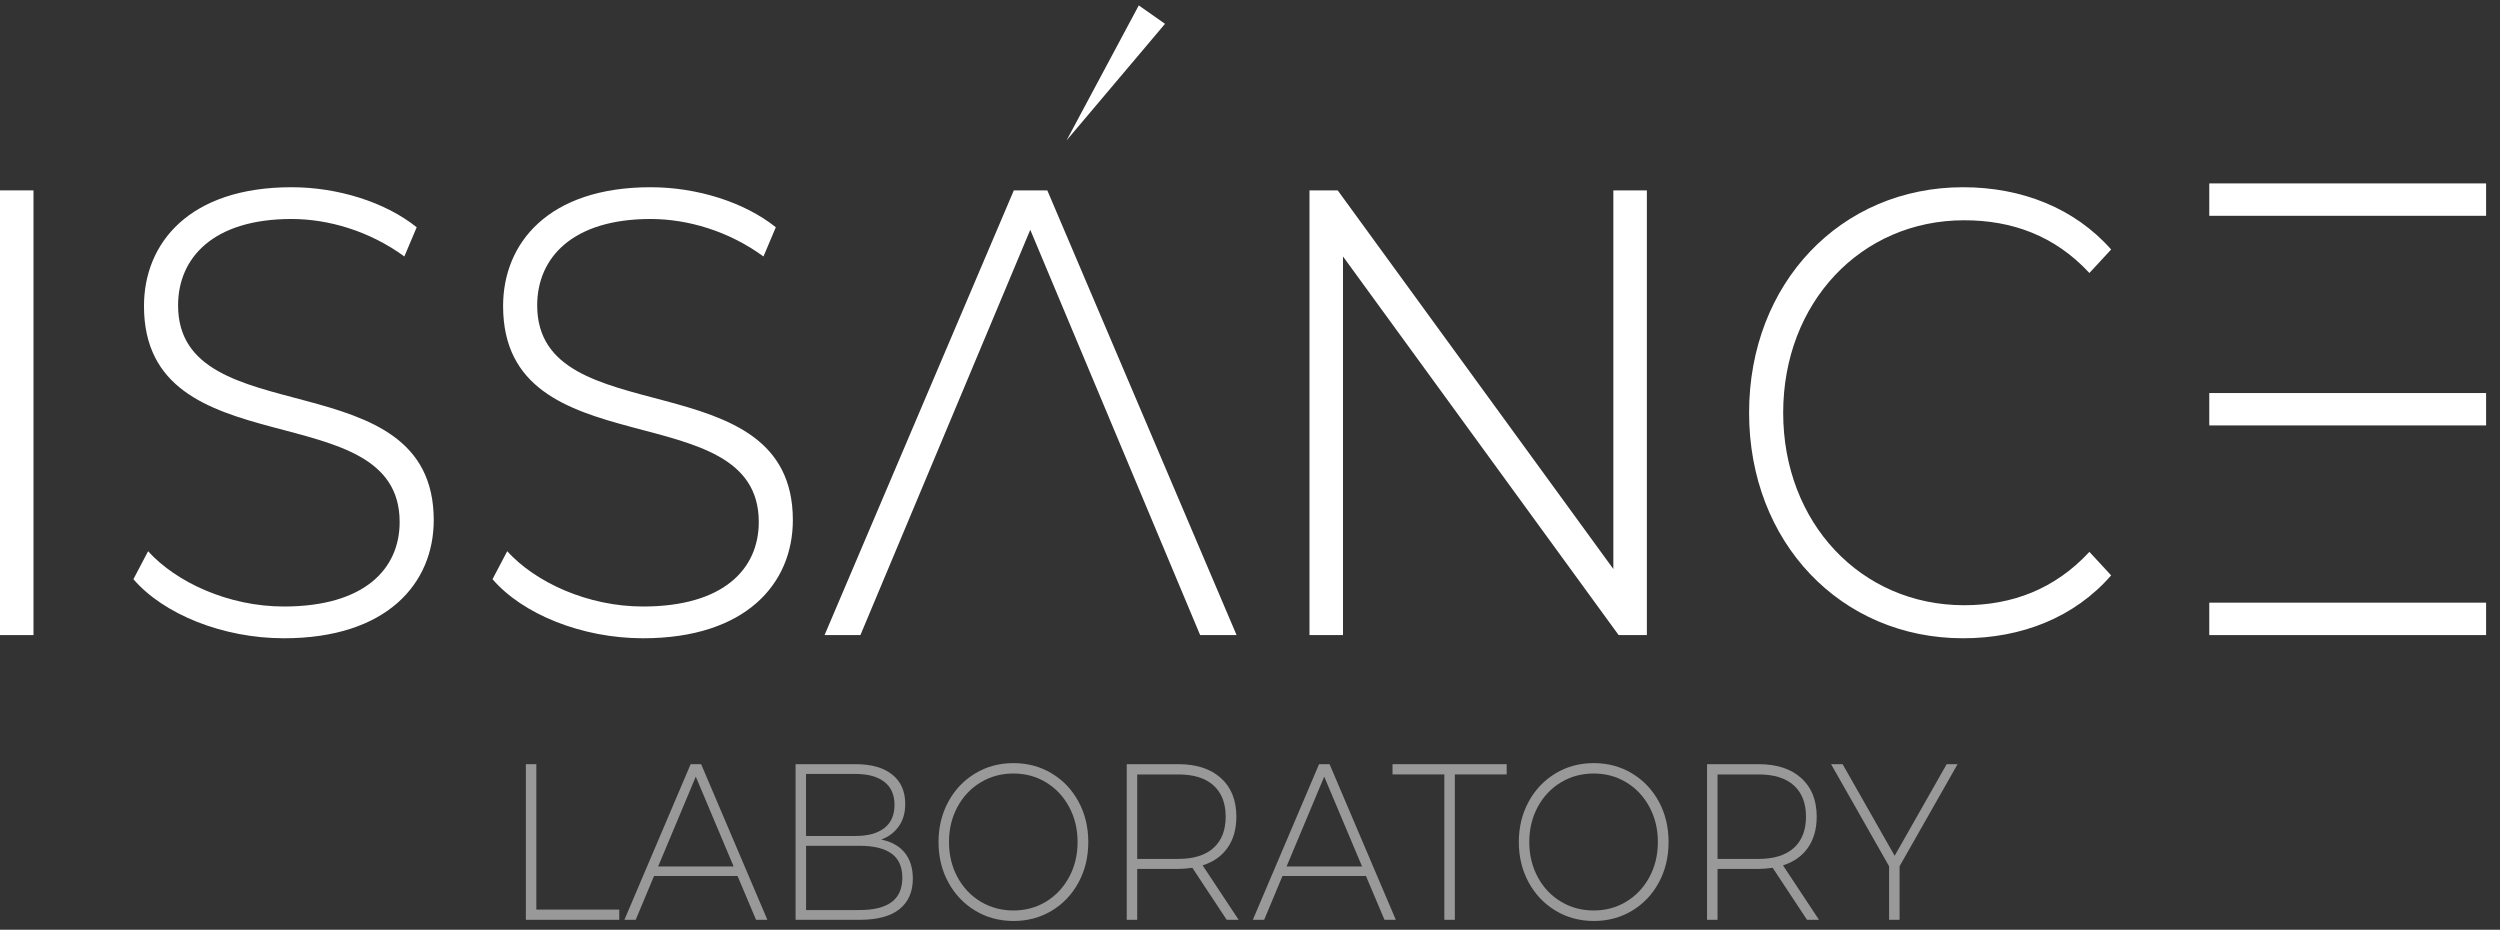 <?xml version="1.0" encoding="UTF-8"?> <svg xmlns="http://www.w3.org/2000/svg" width="121" height="45" viewBox="0 0 121 45" fill="none"><rect x="0" y="0" width="121" height="45" fill="#333333" stroke="none"/><path d="M0 30.738V9.215H1.621V30.738H0Z" fill="white"></path><path d="M6.457 28.032L7.168 26.68C8.534 28.186 11.065 29.355 13.739 29.355C17.636 29.355 19.343 27.541 19.343 25.265C19.343 18.962 6.969 22.775 6.969 14.812C6.969 11.768 9.159 9.062 14.109 9.062C16.328 9.062 18.632 9.769 20.168 10.999L19.571 12.413C17.892 11.184 15.901 10.599 14.109 10.599C10.326 10.599 8.619 12.475 8.619 14.781C8.619 21.084 20.993 17.333 20.993 25.173C20.993 28.248 18.717 30.892 13.739 30.892C10.781 30.892 7.908 29.723 6.457 28.032Z" fill="white"></path><path d="M23.838 28.032L24.549 26.68C25.915 28.186 28.447 29.355 31.121 29.355C35.018 29.355 36.725 27.541 36.725 25.265C36.725 18.962 24.35 22.775 24.35 14.812C24.35 11.768 26.541 9.062 31.49 9.062C33.709 9.062 36.013 9.769 37.55 10.999L36.952 12.413C35.274 11.184 33.283 10.599 31.49 10.599C27.707 10.599 26 12.475 26 14.781C26 21.084 38.374 17.333 38.374 25.173C38.374 28.248 36.099 30.892 31.121 30.892C28.162 30.892 25.289 29.723 23.838 28.032Z" fill="white"></path><path d="M41.644 30.738H39.909L49.069 9.215H50.69L59.85 30.738H58.087L49.865 11.122L41.644 30.738Z" fill="white"></path><path d="M65.001 30.738H63.379V9.215H64.745L78.086 27.54V9.215H79.708V30.738H78.342L65.001 12.413V30.738Z" fill="white"></path><path d="M84.656 19.977C84.656 13.705 89.094 9.062 95.011 9.062C97.855 9.062 100.415 10.077 102.179 12.075L101.127 13.213C99.448 11.399 97.372 10.661 95.067 10.661C90.061 10.661 86.306 14.658 86.306 19.977C86.306 25.296 90.061 29.293 95.067 29.293C97.372 29.293 99.448 28.524 101.127 26.71L102.179 27.848C100.415 29.877 97.855 30.892 95.011 30.892C89.094 30.892 84.656 26.249 84.656 19.977Z" fill="white"></path><path d="M106.929 8.877H120.327V10.445H106.929V8.877ZM106.929 19.023H120.327V20.591H106.929V19.023ZM106.929 30.738H120.327V29.169H106.929V30.738Z" fill="white"></path><path opacity="0.5" d="M25.452 36.986H25.959V44.024H29.972V44.519H25.452V36.986Z" fill="white"></path><path opacity="0.5" d="M35.697 42.399H31.655L30.768 44.519H30.221L33.427 36.986H33.935L37.141 44.519H36.593L35.697 42.399ZM35.508 41.937L33.676 37.589L31.854 41.937H35.508Z" fill="white"></path><path opacity="0.5" d="M43.787 41.269C44.049 41.592 44.181 42.012 44.181 42.528C44.181 43.166 43.965 43.658 43.534 44.003C43.103 44.347 42.462 44.519 41.612 44.519H38.506V36.986H41.413C42.17 36.986 42.759 37.152 43.18 37.486C43.601 37.819 43.813 38.295 43.813 38.913C43.813 39.343 43.709 39.706 43.498 39.999C43.289 40.293 43.006 40.505 42.648 40.634C43.144 40.736 43.524 40.946 43.787 41.269ZM39.012 37.46V40.462H41.392C42.002 40.462 42.473 40.335 42.801 40.079C43.13 39.824 43.294 39.451 43.294 38.954C43.294 38.467 43.13 38.095 42.801 37.841C42.473 37.587 42.004 37.458 41.392 37.458H39.012V37.46ZM43.15 43.664C43.498 43.409 43.673 43.017 43.673 42.485C43.673 41.955 43.498 41.563 43.15 41.312C42.801 41.062 42.289 40.936 41.612 40.936H39.014V44.046H41.612C42.288 44.046 42.801 43.918 43.15 43.664Z" fill="white"></path><path opacity="0.5" d="M47.197 44.073C46.646 43.74 46.212 43.283 45.897 42.702C45.581 42.121 45.425 41.472 45.425 40.754C45.425 40.036 45.582 39.388 45.897 38.806C46.212 38.225 46.645 37.769 47.197 37.435C47.747 37.102 48.364 36.935 49.049 36.935C49.733 36.935 50.35 37.1 50.901 37.431C51.451 37.761 51.885 38.216 52.199 38.797C52.515 39.378 52.673 40.032 52.673 40.756C52.673 41.48 52.515 42.133 52.199 42.714C51.883 43.295 51.451 43.75 50.901 44.081C50.35 44.411 49.733 44.576 49.049 44.576C48.364 44.573 47.747 44.407 47.197 44.073ZM50.632 43.637C51.102 43.349 51.475 42.954 51.747 42.448C52.019 41.943 52.155 41.377 52.155 40.753C52.155 40.129 52.019 39.563 51.747 39.057C51.475 38.551 51.102 38.155 50.632 37.869C50.161 37.581 49.633 37.438 49.049 37.438C48.464 37.438 47.935 37.581 47.46 37.869C46.985 38.156 46.612 38.551 46.339 39.057C46.067 39.563 45.931 40.129 45.931 40.753C45.931 41.377 46.067 41.943 46.339 42.448C46.611 42.954 46.985 43.351 47.46 43.637C47.935 43.924 48.464 44.067 49.049 44.067C49.633 44.067 50.161 43.924 50.632 43.637Z" fill="white"></path><path opacity="0.5" d="M59.372 44.519L57.71 42.001C57.464 42.036 57.239 42.055 57.033 42.055H55.041V44.519H54.534V36.986H57.033C57.909 36.986 58.596 37.211 59.094 37.66C59.591 38.109 59.84 38.73 59.84 39.526C59.84 40.122 59.7 40.622 59.416 41.028C59.135 41.434 58.731 41.718 58.207 41.883L59.95 44.519H59.372ZM57.033 41.571C57.776 41.571 58.344 41.392 58.735 41.039C59.126 40.684 59.323 40.179 59.323 39.526C59.323 38.873 59.126 38.37 58.735 38.015C58.344 37.66 57.776 37.483 57.033 37.483H55.041V41.572H57.033V41.571Z" fill="white"></path><path opacity="0.5" d="M66.113 42.399H62.071L61.185 44.519H60.637L63.843 36.986H64.351L67.557 44.519H67.009L66.113 42.399ZM65.924 41.937L64.092 37.589L62.27 41.937H65.924Z" fill="white"></path><path opacity="0.5" d="M69.906 37.481H67.398V36.986H72.923V37.481H70.414V44.519H69.906V37.481Z" fill="white"></path><path opacity="0.5" d="M75.283 44.073C74.733 43.74 74.299 43.283 73.984 42.702C73.669 42.121 73.511 41.472 73.511 40.754C73.511 40.036 73.669 39.388 73.984 38.806C74.3 38.225 74.733 37.769 75.283 37.435C75.834 37.102 76.451 36.935 77.135 36.935C77.819 36.935 78.436 37.1 78.987 37.431C79.537 37.761 79.971 38.216 80.287 38.797C80.603 39.378 80.759 40.032 80.759 40.756C80.759 41.48 80.601 42.133 80.287 42.714C79.971 43.295 79.539 43.75 78.987 44.081C78.436 44.411 77.819 44.576 77.135 44.576C76.451 44.573 75.834 44.407 75.283 44.073ZM78.718 43.637C79.189 43.349 79.561 42.954 79.833 42.448C80.105 41.943 80.241 41.377 80.241 40.753C80.241 40.129 80.105 39.563 79.833 39.057C79.561 38.551 79.189 38.155 78.718 37.869C78.247 37.581 77.719 37.438 77.135 37.438C76.55 37.438 76.021 37.581 75.546 37.869C75.071 38.156 74.698 38.551 74.425 39.057C74.154 39.563 74.017 40.129 74.017 40.753C74.017 41.377 74.154 41.943 74.425 42.448C74.697 42.954 75.071 43.351 75.546 43.637C76.021 43.924 76.55 44.067 77.135 44.067C77.718 44.067 78.246 43.924 78.718 43.637Z" fill="white"></path><path opacity="0.5" d="M87.46 44.519L85.797 42.001C85.551 42.036 85.326 42.055 85.12 42.055H83.129V44.519H82.621V36.986H85.12C85.996 36.986 86.683 37.211 87.181 37.66C87.679 38.109 87.928 38.73 87.928 39.526C87.928 40.122 87.787 40.622 87.505 41.028C87.224 41.434 86.82 41.718 86.296 41.883L88.039 44.519H87.46ZM85.12 41.571C85.864 41.571 86.431 41.392 86.823 41.039C87.214 40.684 87.41 40.179 87.41 39.526C87.41 38.873 87.214 38.37 86.823 38.015C86.431 37.66 85.864 37.483 85.12 37.483H83.129V41.572H85.12V41.571Z" fill="white"></path><path opacity="0.5" d="M91.939 41.926V44.519H91.432V41.926L88.624 36.986H89.182L91.701 41.42L94.219 36.986H94.747L91.939 41.926Z" fill="white"></path><path d="M55.117 0.262L56.387 1.153L51.622 6.795" fill="white"></path></svg> 